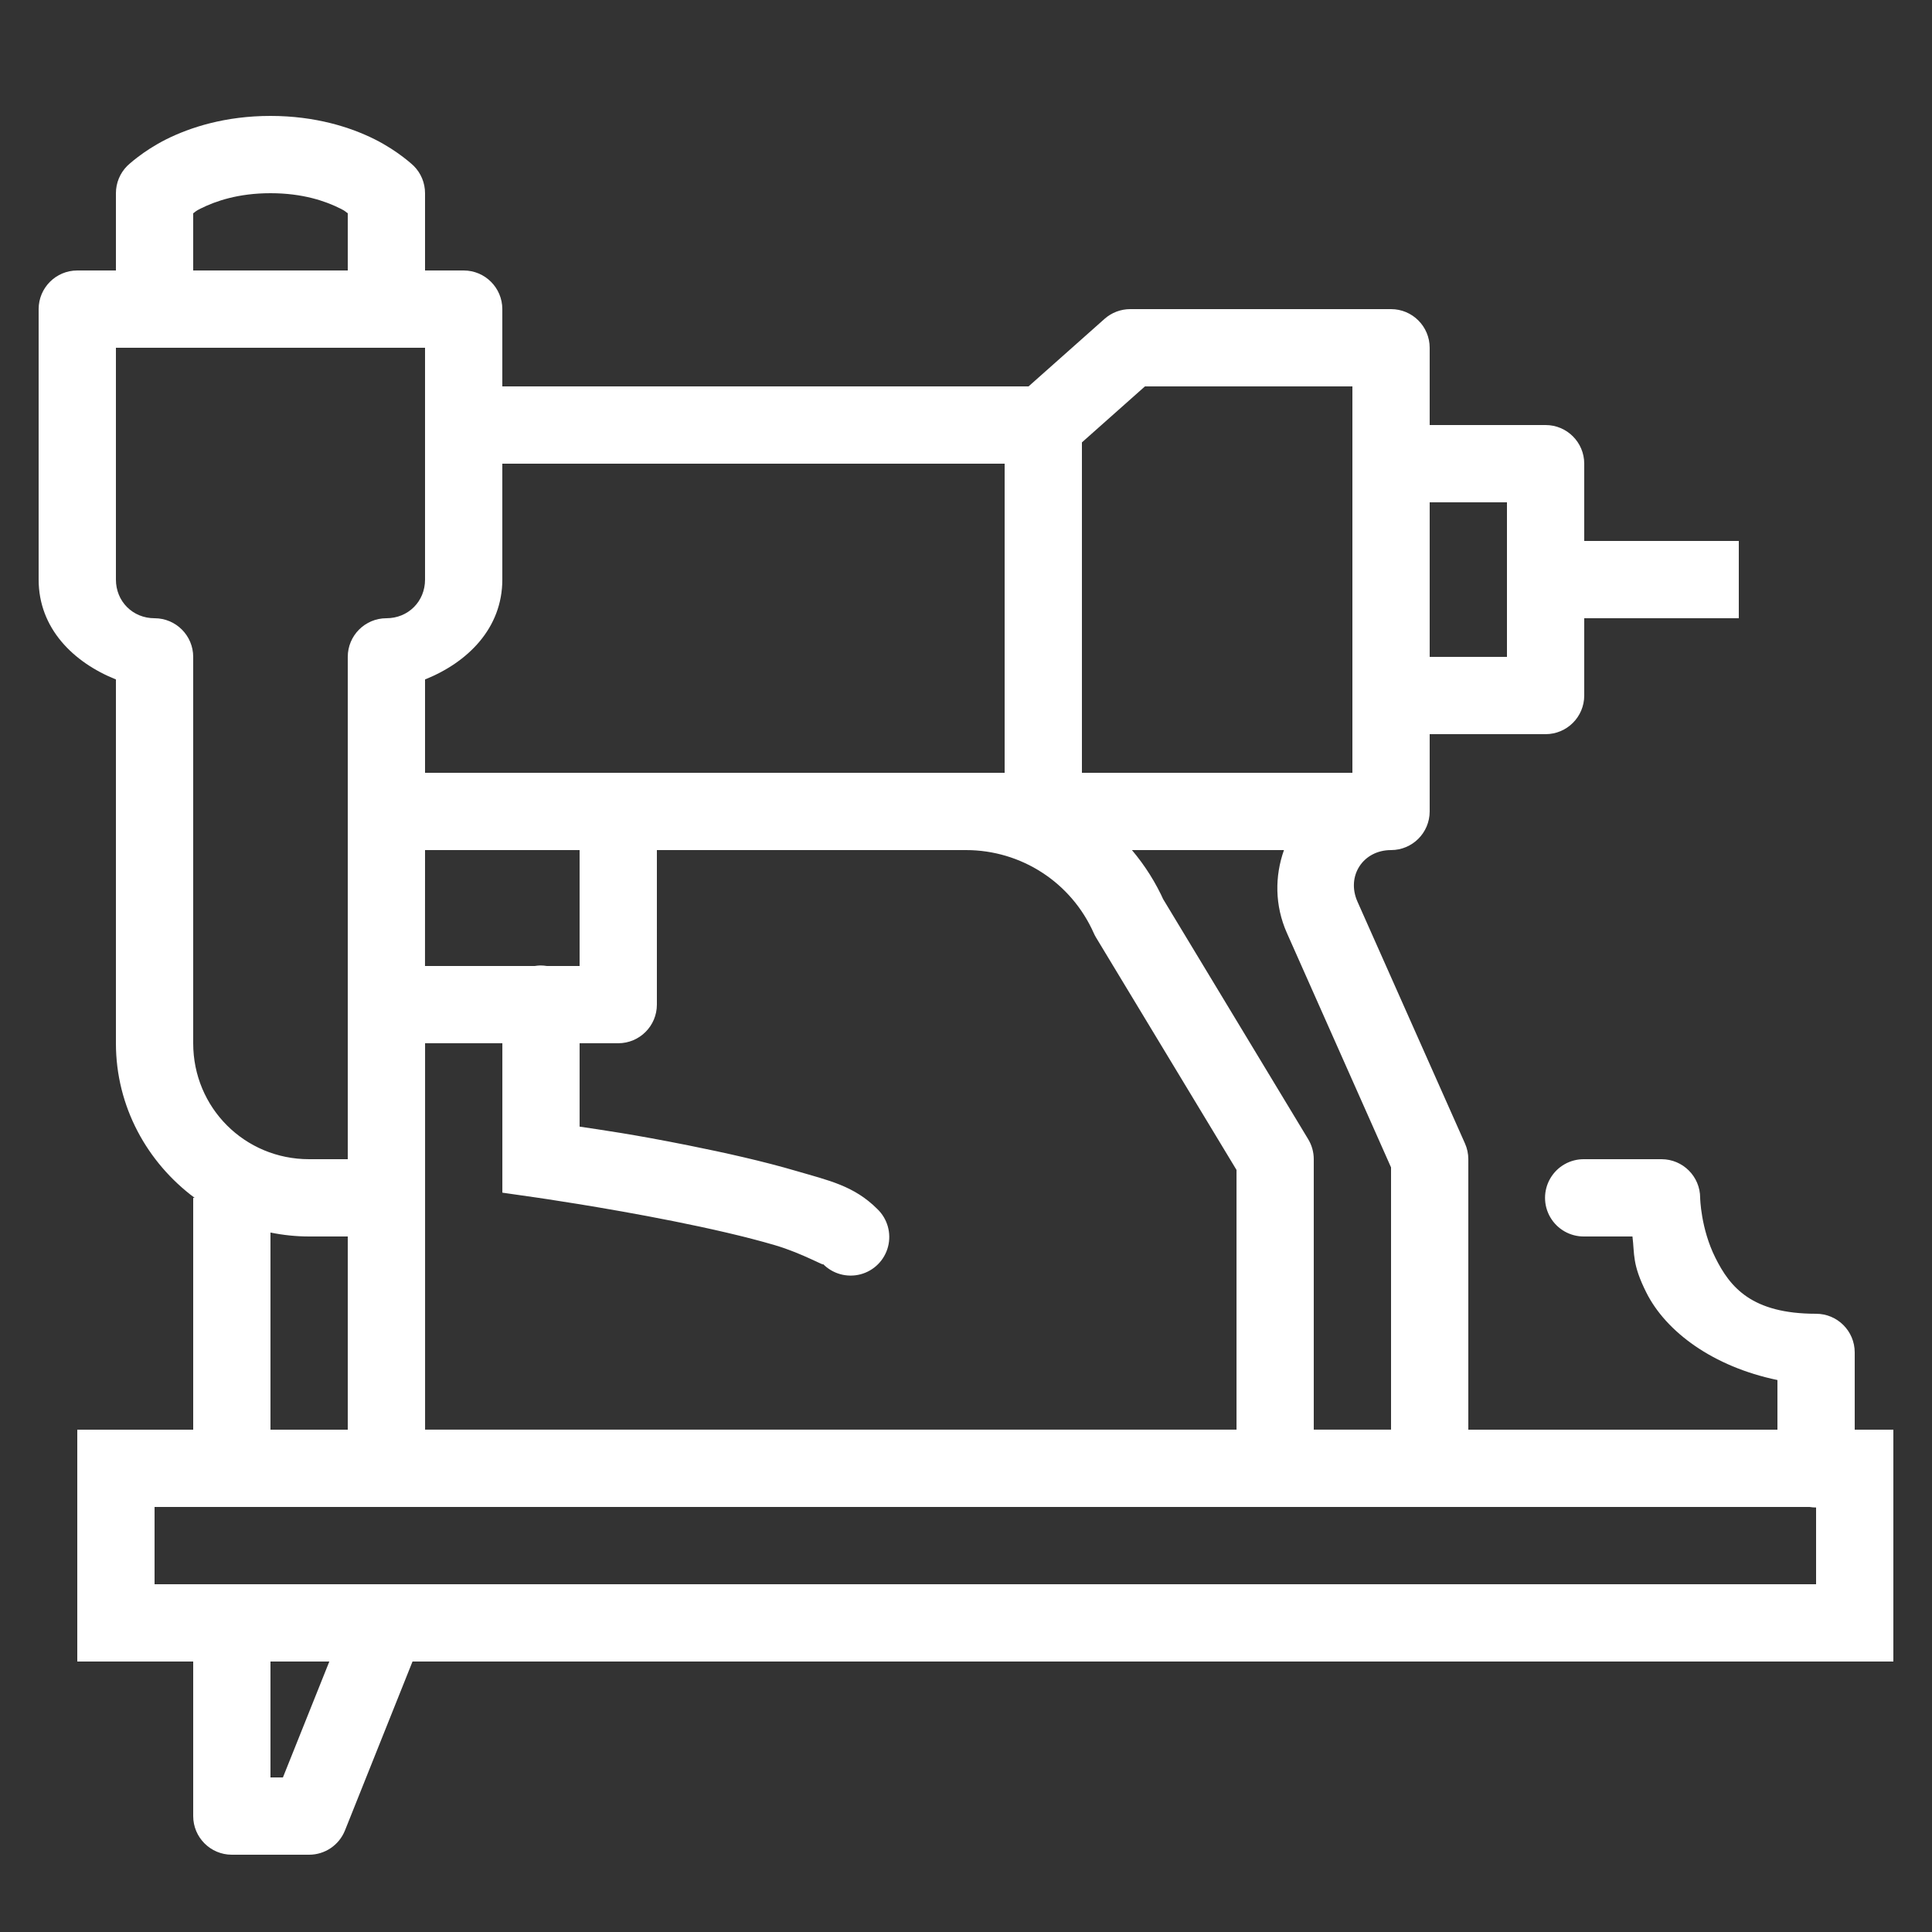 <svg xmlns="http://www.w3.org/2000/svg" xmlns:xlink="http://www.w3.org/1999/xlink" viewBox="0,0,256,256" width="100px" height="100px" fill-rule="nonzero"><rect x="0" y="0" width="256" height="256" fill="#333333" stroke="none"/><g fill="#ffffff" fill-rule="nonzero" stroke="none" stroke-width="1" stroke-linecap="butt" stroke-linejoin="miter" stroke-miterlimit="10" stroke-dasharray="" stroke-dashoffset="0" font-family="none" font-weight="none" font-size="none" text-anchor="none" style="mix-blend-mode: normal"><g transform="scale(5.12,5.12)"><path d="M7,3c-1.167,0 -2.078,0.296 -2.697,0.605c-0.619,0.31 -1.01,0.688 -1.01,0.688c-0.188,0.188 -0.293,0.442 -0.293,0.707v2h-1c-0.552,0 -1,0.448 -1,1v7c0,1.257 0.893,2.141 2,2.584v9.416c0,1.639 0.809,3.087 2.037,4h-0.037v6h-3v1v5h3v4c0,0.552 0.448,1 1,1h2c0.409,-0 0.776,-0.249 0.928,-0.629l1.748,-4.371h38.324v-6h-1v-2c-0,-0.552 -0.448,-1 -1,-1c-1.667,0 -2.225,-0.686 -2.605,-1.447c-0.381,-0.761 -0.395,-1.553 -0.395,-1.553c-0,-0.552 -0.448,-1 -1,-1h-2c-0.361,-0.005 -0.696,0.184 -0.878,0.496c-0.182,0.311 -0.182,0.697 0,1.008c0.182,0.311 0.517,0.501 0.878,0.496h1.248c0.057,0.468 -0.009,0.715 0.357,1.447c0.51,1.021 1.729,1.922 3.395,2.268v1.285h-8v-7c0,-0.14 -0.029,-0.278 -0.086,-0.406l-2.783,-6.26c-0.294,-0.662 0.144,-1.334 0.869,-1.334c0.552,-0 1,-0.448 1,-1v-2h3c0.552,-0 1,-0.448 1,-1v-2h4v-2h-4v-2c-0,-0.552 -0.448,-1 -1,-1h-3v-2c-0,-0.552 -0.448,-1 -1,-1h-6.75c-0.245,-0 -0.481,0.09 -0.664,0.252l-1.967,1.748h-13.619v-2c-0,-0.552 -0.448,-1 -1,-1h-1v-2c-0,-0.265 -0.105,-0.52 -0.293,-0.707c0,0 -0.391,-0.378 -1.01,-0.688c-0.619,-0.31 -1.531,-0.605 -2.697,-0.605zM7,5c0.833,0 1.422,0.204 1.803,0.395c0.153,0.076 0.121,0.074 0.197,0.125v1.48h-4v-1.48c0.076,-0.051 0.044,-0.049 0.197,-0.125c0.381,-0.19 0.969,-0.395 1.803,-0.395zM3,9h8v6c0,0.565 -0.435,1 -1,1c-0.552,0 -1,0.448 -1,1v13h-1c-1.668,0 -3,-1.332 -3,-3v-10c-0,-0.552 -0.448,-1 -1,-1c-0.565,0 -1,-0.435 -1,-1zM29.631,10h5.369v2v6v2h-7v-8.551zM13,12h13v8h-15v-2.416c1.107,-0.443 2,-1.327 2,-2.584zM37,13h2v4h-2zM11,22h4v3h-0.846c-0.056,-0.009 -0.113,-0.014 -0.17,-0.014c-0.048,0.001 -0.097,0.006 -0.145,0.014h-2.84zM17,22h8c1.431,0 2.723,0.838 3.305,2.146c0.017,0.038 0.035,0.075 0.057,0.111l3.639,6.021v6.721h-21v-6v-4h2v3.867l0.859,0.123c0,0 1.729,0.247 3.57,0.615c0.921,0.184 1.869,0.399 2.617,0.619c0.748,0.22 1.35,0.586 1.246,0.482c0.251,0.261 0.623,0.366 0.974,0.275c0.35,-0.091 0.624,-0.365 0.715,-0.715c0.091,-0.35 -0.014,-0.723 -0.275,-0.974c-0.604,-0.604 -1.252,-0.738 -2.098,-0.986c-0.846,-0.249 -1.835,-0.471 -2.789,-0.662c-1.463,-0.293 -2.255,-0.401 -2.82,-0.486v-2.158h1c0.552,-0 1,-0.448 1,-1zM29.293,22h3.936c-0.238,0.671 -0.242,1.431 0.076,2.146l2.695,6.066v6.787h-2v-7c-0,-0.182 -0.05,-0.361 -0.145,-0.518l-3.781,-6.258l0.057,0.109c-0.218,-0.49 -0.502,-0.936 -0.838,-1.334zM7,31.898c0.324,0.066 0.658,0.102 1,0.102h1v5h-2zM4,39h42.832c0.056,0.009 0.112,0.014 0.168,0.014v1.986h-43zM7,43h1.523l-1.201,3h-0.322z"></path></g></g></svg>